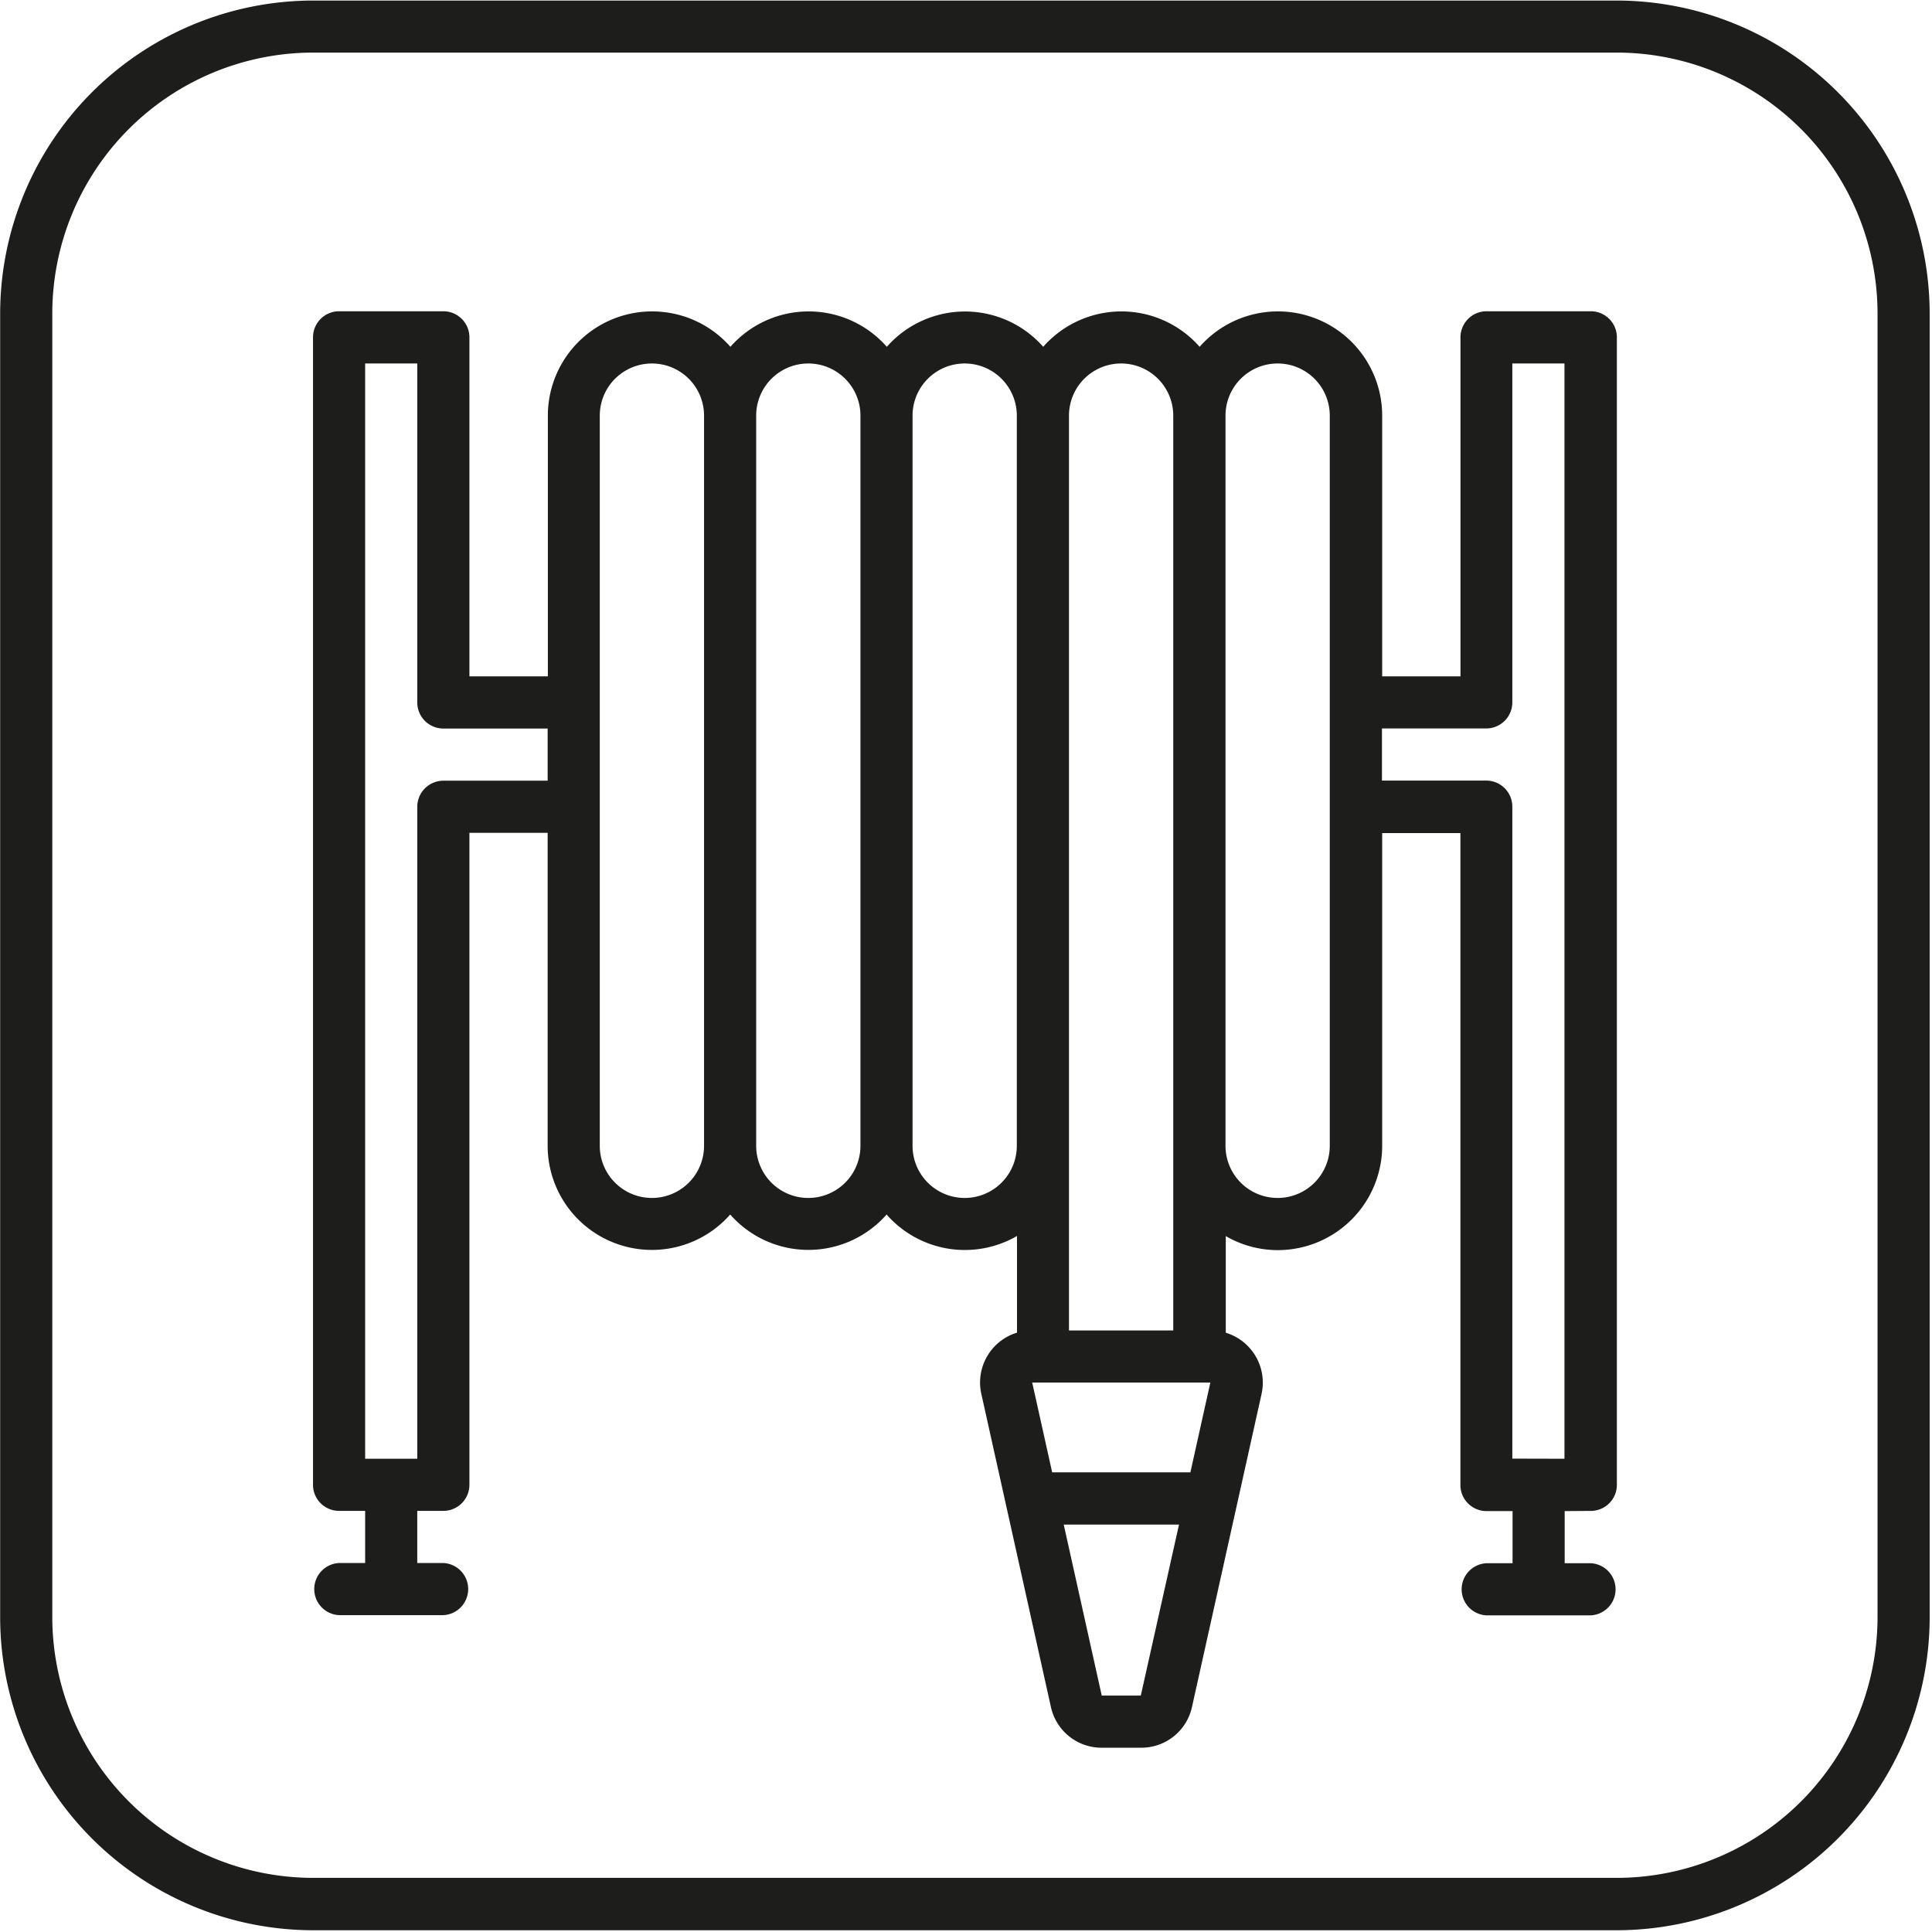 <svg width="630" height="630" fill="none" xmlns="http://www.w3.org/2000/svg"><path d="M518.74 492.688a8.497 8.497 0 008.5-8.5v-374.19a8.5 8.5 0 00-8.5-8.5h-34a8.512 8.512 0 00-8.5 8.5v110.56h-25.53v-85a34.003 34.003 0 00-21.993-31.825 34.006 34.006 0 00-37.537 9.355 33.935 33.935 0 00-11.506-8.518 33.937 33.937 0 00-27.988 0 33.954 33.954 0 00-11.506 8.518 33.991 33.991 0 00-25.5-11.511 34 34 0 00-25.5 11.511 33.935 33.935 0 00-11.506-8.518 33.937 33.937 0 00-27.988 0 33.954 33.954 0 00-11.506 8.518 34 34 0 00-59.53 22.47v85h-25.58v-110.56a8.512 8.512 0 00-8.5-8.5h-34a8.5 8.5 0 00-8.5 8.5v374.18a8.5 8.5 0 008.5 8.5h8.5v17h-8.5a8.513 8.513 0 00-8.097 8.5 8.513 8.513 0 008.097 8.5h34a8.51 8.51 0 000-17h-8.51v-17h8.51a8.51 8.51 0 008.5-8.5v-212.6h25.51v102a33.999 33.999 0 0042.224 32.995 33.993 33.993 0 0017.306-10.535 33.954 33.954 0 0039.494 8.518 33.935 33.935 0 0011.506-8.518 33.924 33.924 0 0042.52 7v31.52a17.002 17.002 0 00-11.63 19.98l22.68 102.05a16.909 16.909 0 0016.6 13.32h12.82a16.912 16.912 0 0016.6-13.32l22.68-102.05a16.997 16.997 0 00-11.67-19.95v-31.52a33.7 33.7 0 0017 4.58 34.049 34.049 0 0034-34v-102h25.51v212.6a8.511 8.511 0 008.5 8.5h8.51v17h-8.51a8.513 8.513 0 00-8.097 8.5 8.513 8.513 0 008.097 8.5h34a8.51 8.51 0 000-17h-8.5v-17l8.52-.06zm-340.16-238.11h-34a8.51 8.51 0 00-8.51 8.5v212.6h-17v-357.16h17v110.55a8.496 8.496 0 005.254 7.856 8.52 8.52 0 003.256.644h34v17.01zm51 119.06a17 17 0 11-34 0v-238.11a17 17 0 1134 0v238.11zm51 0a17 17 0 11-34 0v-238.11a17 17 0 1134 0v238.11zm68 0v-238.11a17 17 0 1134 0v298.31h-34v-60.2zm46.1 77.19l-6.51 29.29H343.1l-6.51-29.29h58.09zm-63.11-77.19a17 17 0 11-34 0v-238.11a17 17 0 1134 0v238.11zM372 552.898h-12.74l-12.39-55.75h37.59L372 552.898zm61.62-179.26a17 17 0 11-34 0v-238.11a17 17 0 1134 0v238.11zm59.53 102v-212.6a8.507 8.507 0 00-8.51-8.5h-34v-17h34a8.504 8.504 0 008.51-8.5v-110.52h17v357.16l-17-.04z" fill="#1D1D1B"/><path d="M527.241 629.428h-425.19a102.157 102.157 0 01-102-102v-425.2A102.17 102.17 0 01102.1.178h425.14a102.171 102.171 0 01102 102.05v425.2a102.16 102.16 0 01-102 102zm-425.19-612.28a85.14 85.14 0 00-85 85v425.2a85.138 85.138 0 0085 85h425.19a85.128 85.128 0 0085-85v-425.2a85.133 85.133 0 00-85-85h-425.19z" fill="#1D1D1B"/></svg>